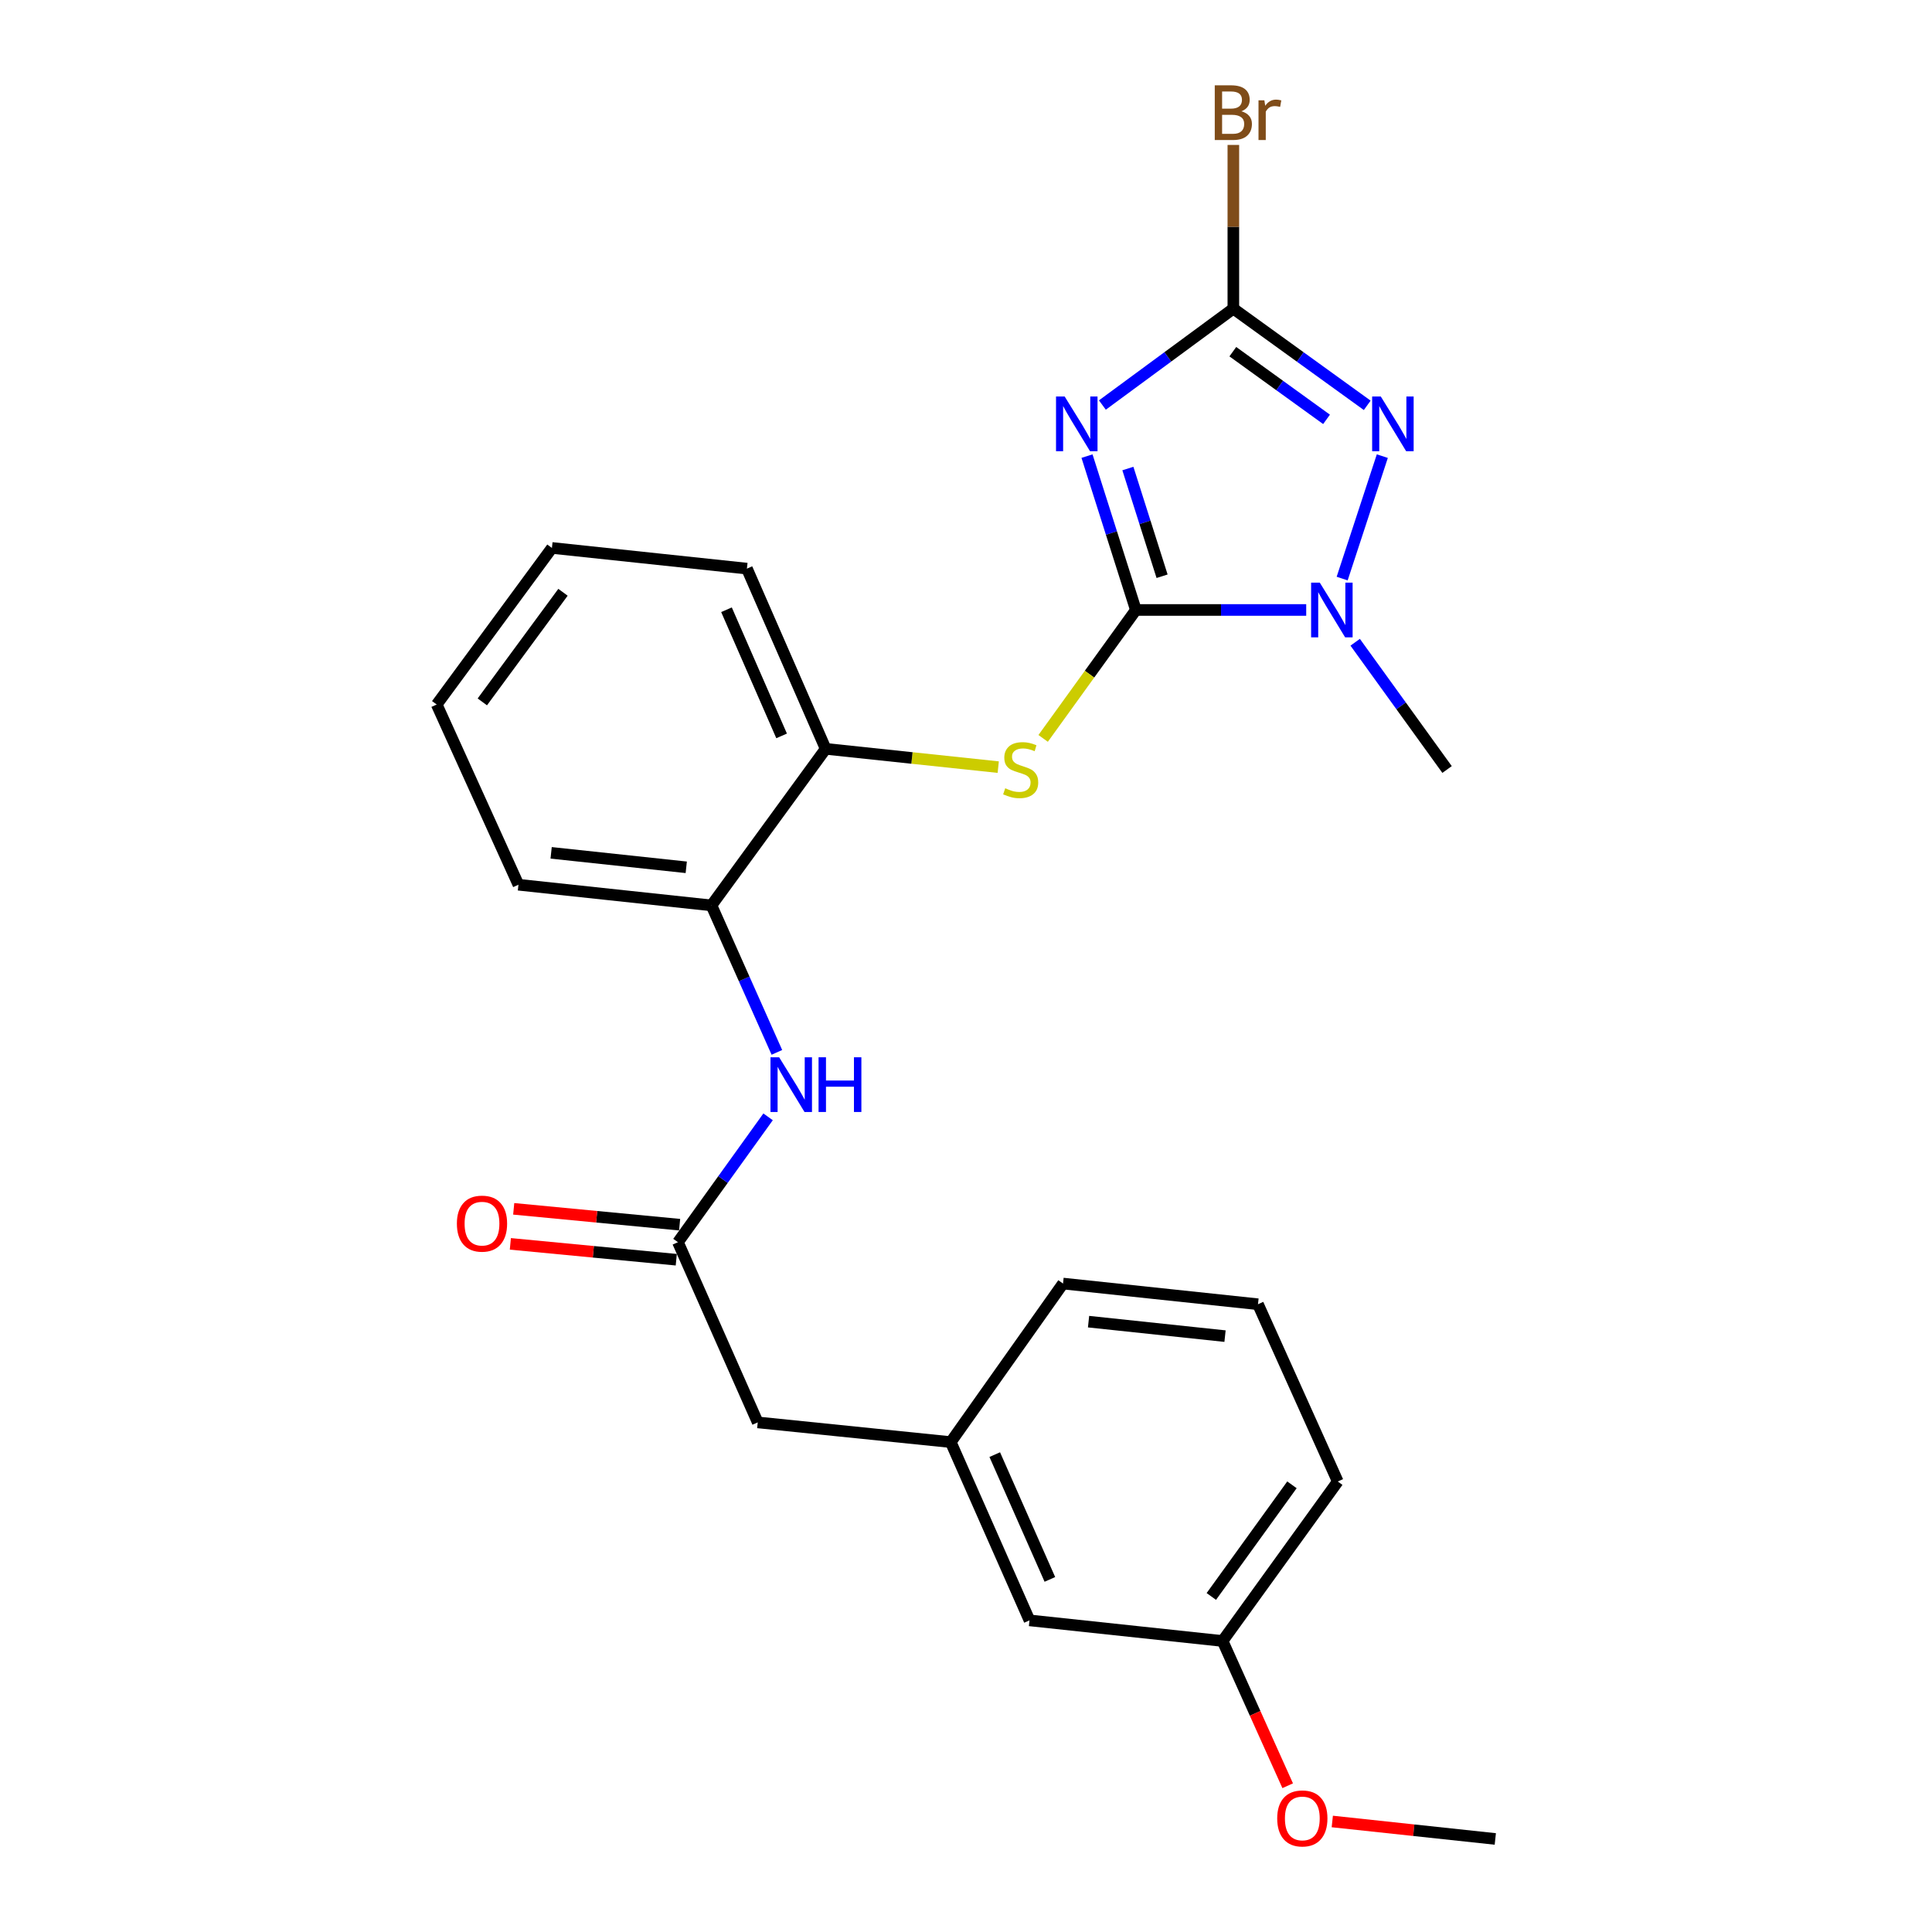 <?xml version='1.0' encoding='iso-8859-1'?>
<svg version='1.1' baseProfile='full'
              xmlns='http://www.w3.org/2000/svg'
                      xmlns:rdkit='http://www.rdkit.org/xml'
                      xmlns:xlink='http://www.w3.org/1999/xlink'
                  xml:space='preserve'
width='1000px' height='1000px' viewBox='0 0 1000 1000'>
<!-- END OF HEADER -->
<rect style='opacity:1.0;fill:#FFFFFF;stroke:none' width='1000' height='1000' x='0' y='0'> </rect>
<path class='bond-0' d='M 562.634,236.084 L 575.28,275.903' style='fill:none;fill-rule:evenodd;stroke:#0000FF;stroke-width:6px;stroke-linecap:butt;stroke-linejoin:miter;stroke-opacity:1' />
<path class='bond-0' d='M 575.28,275.903 L 587.925,315.721' style='fill:none;fill-rule:evenodd;stroke:#000000;stroke-width:6px;stroke-linecap:butt;stroke-linejoin:miter;stroke-opacity:1' />
<path class='bond-0' d='M 583.788,242.516 L 592.64,270.389' style='fill:none;fill-rule:evenodd;stroke:#0000FF;stroke-width:6px;stroke-linecap:butt;stroke-linejoin:miter;stroke-opacity:1' />
<path class='bond-0' d='M 592.64,270.389 L 601.491,298.263' style='fill:none;fill-rule:evenodd;stroke:#000000;stroke-width:6px;stroke-linecap:butt;stroke-linejoin:miter;stroke-opacity:1' />
<path class='bond-1' d='M 570.591,209.642 L 604.485,184.699' style='fill:none;fill-rule:evenodd;stroke:#0000FF;stroke-width:6px;stroke-linecap:butt;stroke-linejoin:miter;stroke-opacity:1' />
<path class='bond-1' d='M 604.485,184.699 L 638.379,159.755' style='fill:none;fill-rule:evenodd;stroke:#000000;stroke-width:6px;stroke-linecap:butt;stroke-linejoin:miter;stroke-opacity:1' />
<path class='bond-3' d='M 587.925,315.721 L 632.009,315.721' style='fill:none;fill-rule:evenodd;stroke:#000000;stroke-width:6px;stroke-linecap:butt;stroke-linejoin:miter;stroke-opacity:1' />
<path class='bond-3' d='M 632.009,315.721 L 676.093,315.721' style='fill:none;fill-rule:evenodd;stroke:#0000FF;stroke-width:6px;stroke-linecap:butt;stroke-linejoin:miter;stroke-opacity:1' />
<path class='bond-4' d='M 587.925,315.721 L 563.927,348.957' style='fill:none;fill-rule:evenodd;stroke:#000000;stroke-width:6px;stroke-linecap:butt;stroke-linejoin:miter;stroke-opacity:1' />
<path class='bond-4' d='M 563.927,348.957 L 539.929,382.192' style='fill:none;fill-rule:evenodd;stroke:#CCCC00;stroke-width:6px;stroke-linecap:butt;stroke-linejoin:miter;stroke-opacity:1' />
<path class='bond-2' d='M 638.379,159.755 L 673.027,184.778' style='fill:none;fill-rule:evenodd;stroke:#000000;stroke-width:6px;stroke-linecap:butt;stroke-linejoin:miter;stroke-opacity:1' />
<path class='bond-2' d='M 673.027,184.778 L 707.675,209.801' style='fill:none;fill-rule:evenodd;stroke:#0000FF;stroke-width:6px;stroke-linecap:butt;stroke-linejoin:miter;stroke-opacity:1' />
<path class='bond-2' d='M 638.109,182.028 L 662.362,199.544' style='fill:none;fill-rule:evenodd;stroke:#000000;stroke-width:6px;stroke-linecap:butt;stroke-linejoin:miter;stroke-opacity:1' />
<path class='bond-2' d='M 662.362,199.544 L 686.616,217.061' style='fill:none;fill-rule:evenodd;stroke:#0000FF;stroke-width:6px;stroke-linecap:butt;stroke-linejoin:miter;stroke-opacity:1' />
<path class='bond-10' d='M 638.379,159.755 L 638.379,117.386' style='fill:none;fill-rule:evenodd;stroke:#000000;stroke-width:6px;stroke-linecap:butt;stroke-linejoin:miter;stroke-opacity:1' />
<path class='bond-10' d='M 638.379,117.386 L 638.379,75.017' style='fill:none;fill-rule:evenodd;stroke:#7F4C19;stroke-width:6px;stroke-linecap:butt;stroke-linejoin:miter;stroke-opacity:1' />
<path class='bond-25' d='M 715.486,236.092 L 694.701,299.466' style='fill:none;fill-rule:evenodd;stroke:#0000FF;stroke-width:6px;stroke-linecap:butt;stroke-linejoin:miter;stroke-opacity:1' />
<path class='bond-14' d='M 701.434,332.428 L 725.218,365.36' style='fill:none;fill-rule:evenodd;stroke:#0000FF;stroke-width:6px;stroke-linecap:butt;stroke-linejoin:miter;stroke-opacity:1' />
<path class='bond-14' d='M 725.218,365.36 L 749.001,398.293' style='fill:none;fill-rule:evenodd;stroke:#000000;stroke-width:6px;stroke-linecap:butt;stroke-linejoin:miter;stroke-opacity:1' />
<path class='bond-7' d='M 516.686,397.062 L 472.025,392.33' style='fill:none;fill-rule:evenodd;stroke:#CCCC00;stroke-width:6px;stroke-linecap:butt;stroke-linejoin:miter;stroke-opacity:1' />
<path class='bond-7' d='M 472.025,392.33 L 427.365,387.597' style='fill:none;fill-rule:evenodd;stroke:#000000;stroke-width:6px;stroke-linecap:butt;stroke-linejoin:miter;stroke-opacity:1' />
<path class='bond-5' d='M 350.905,642.964 L 374.232,610.519' style='fill:none;fill-rule:evenodd;stroke:#000000;stroke-width:6px;stroke-linecap:butt;stroke-linejoin:miter;stroke-opacity:1' />
<path class='bond-5' d='M 374.232,610.519 L 397.559,578.075' style='fill:none;fill-rule:evenodd;stroke:#0000FF;stroke-width:6px;stroke-linecap:butt;stroke-linejoin:miter;stroke-opacity:1' />
<path class='bond-9' d='M 351.771,633.898 L 308.833,629.794' style='fill:none;fill-rule:evenodd;stroke:#000000;stroke-width:6px;stroke-linecap:butt;stroke-linejoin:miter;stroke-opacity:1' />
<path class='bond-9' d='M 308.833,629.794 L 265.895,625.69' style='fill:none;fill-rule:evenodd;stroke:#FF0000;stroke-width:6px;stroke-linecap:butt;stroke-linejoin:miter;stroke-opacity:1' />
<path class='bond-9' d='M 350.038,652.03 L 307.1,647.925' style='fill:none;fill-rule:evenodd;stroke:#000000;stroke-width:6px;stroke-linecap:butt;stroke-linejoin:miter;stroke-opacity:1' />
<path class='bond-9' d='M 307.1,647.925 L 264.161,643.821' style='fill:none;fill-rule:evenodd;stroke:#FF0000;stroke-width:6px;stroke-linecap:butt;stroke-linejoin:miter;stroke-opacity:1' />
<path class='bond-11' d='M 350.905,642.964 L 392.201,736.232' style='fill:none;fill-rule:evenodd;stroke:#000000;stroke-width:6px;stroke-linecap:butt;stroke-linejoin:miter;stroke-opacity:1' />
<path class='bond-6' d='M 402.112,544.705 L 385.18,506.668' style='fill:none;fill-rule:evenodd;stroke:#0000FF;stroke-width:6px;stroke-linecap:butt;stroke-linejoin:miter;stroke-opacity:1' />
<path class='bond-6' d='M 385.18,506.668 L 368.249,468.631' style='fill:none;fill-rule:evenodd;stroke:#000000;stroke-width:6px;stroke-linecap:butt;stroke-linejoin:miter;stroke-opacity:1' />
<path class='bond-8' d='M 427.365,387.597 L 368.249,468.631' style='fill:none;fill-rule:evenodd;stroke:#000000;stroke-width:6px;stroke-linecap:butt;stroke-linejoin:miter;stroke-opacity:1' />
<path class='bond-18' d='M 427.365,387.597 L 386.605,294.319' style='fill:none;fill-rule:evenodd;stroke:#000000;stroke-width:6px;stroke-linecap:butt;stroke-linejoin:miter;stroke-opacity:1' />
<path class='bond-18' d='M 404.56,380.899 L 376.029,315.604' style='fill:none;fill-rule:evenodd;stroke:#000000;stroke-width:6px;stroke-linecap:butt;stroke-linejoin:miter;stroke-opacity:1' />
<path class='bond-19' d='M 368.249,468.631 L 268.343,457.935' style='fill:none;fill-rule:evenodd;stroke:#000000;stroke-width:6px;stroke-linecap:butt;stroke-linejoin:miter;stroke-opacity:1' />
<path class='bond-19' d='M 355.202,448.916 L 285.268,441.429' style='fill:none;fill-rule:evenodd;stroke:#000000;stroke-width:6px;stroke-linecap:butt;stroke-linejoin:miter;stroke-opacity:1' />
<path class='bond-12' d='M 392.201,736.232 L 492.107,746.432' style='fill:none;fill-rule:evenodd;stroke:#000000;stroke-width:6px;stroke-linecap:butt;stroke-linejoin:miter;stroke-opacity:1' />
<path class='bond-13' d='M 492.107,746.432 L 532.867,838.698' style='fill:none;fill-rule:evenodd;stroke:#000000;stroke-width:6px;stroke-linecap:butt;stroke-linejoin:miter;stroke-opacity:1' />
<path class='bond-13' d='M 514.882,752.911 L 543.414,817.498' style='fill:none;fill-rule:evenodd;stroke:#000000;stroke-width:6px;stroke-linecap:butt;stroke-linejoin:miter;stroke-opacity:1' />
<path class='bond-20' d='M 492.107,746.432 L 550.221,664.366' style='fill:none;fill-rule:evenodd;stroke:#000000;stroke-width:6px;stroke-linecap:butt;stroke-linejoin:miter;stroke-opacity:1' />
<path class='bond-15' d='M 532.867,838.698 L 632.803,849.374' style='fill:none;fill-rule:evenodd;stroke:#000000;stroke-width:6px;stroke-linecap:butt;stroke-linejoin:miter;stroke-opacity:1' />
<path class='bond-16' d='M 632.803,849.374 L 649.655,886.836' style='fill:none;fill-rule:evenodd;stroke:#000000;stroke-width:6px;stroke-linecap:butt;stroke-linejoin:miter;stroke-opacity:1' />
<path class='bond-16' d='M 649.655,886.836 L 666.506,924.298' style='fill:none;fill-rule:evenodd;stroke:#FF0000;stroke-width:6px;stroke-linecap:butt;stroke-linejoin:miter;stroke-opacity:1' />
<path class='bond-27' d='M 632.803,849.374 L 692.425,766.822' style='fill:none;fill-rule:evenodd;stroke:#000000;stroke-width:6px;stroke-linecap:butt;stroke-linejoin:miter;stroke-opacity:1' />
<path class='bond-27' d='M 626.981,826.326 L 668.716,768.54' style='fill:none;fill-rule:evenodd;stroke:#000000;stroke-width:6px;stroke-linecap:butt;stroke-linejoin:miter;stroke-opacity:1' />
<path class='bond-22' d='M 689.591,942.796 L 731.778,947.318' style='fill:none;fill-rule:evenodd;stroke:#FF0000;stroke-width:6px;stroke-linecap:butt;stroke-linejoin:miter;stroke-opacity:1' />
<path class='bond-22' d='M 731.778,947.318 L 773.965,951.84' style='fill:none;fill-rule:evenodd;stroke:#000000;stroke-width:6px;stroke-linecap:butt;stroke-linejoin:miter;stroke-opacity:1' />
<path class='bond-17' d='M 651.129,675.072 L 550.221,664.366' style='fill:none;fill-rule:evenodd;stroke:#000000;stroke-width:6px;stroke-linecap:butt;stroke-linejoin:miter;stroke-opacity:1' />
<path class='bond-17' d='M 634.071,691.578 L 563.436,684.084' style='fill:none;fill-rule:evenodd;stroke:#000000;stroke-width:6px;stroke-linecap:butt;stroke-linejoin:miter;stroke-opacity:1' />
<path class='bond-21' d='M 651.129,675.072 L 692.425,766.822' style='fill:none;fill-rule:evenodd;stroke:#000000;stroke-width:6px;stroke-linecap:butt;stroke-linejoin:miter;stroke-opacity:1' />
<path class='bond-23' d='M 386.605,294.319 L 285.677,283.613' style='fill:none;fill-rule:evenodd;stroke:#000000;stroke-width:6px;stroke-linecap:butt;stroke-linejoin:miter;stroke-opacity:1' />
<path class='bond-26' d='M 268.343,457.935 L 226.035,364.657' style='fill:none;fill-rule:evenodd;stroke:#000000;stroke-width:6px;stroke-linecap:butt;stroke-linejoin:miter;stroke-opacity:1' />
<path class='bond-24' d='M 285.677,283.613 L 226.035,364.657' style='fill:none;fill-rule:evenodd;stroke:#000000;stroke-width:6px;stroke-linecap:butt;stroke-linejoin:miter;stroke-opacity:1' />
<path class='bond-24' d='M 291.401,306.566 L 249.651,363.297' style='fill:none;fill-rule:evenodd;stroke:#000000;stroke-width:6px;stroke-linecap:butt;stroke-linejoin:miter;stroke-opacity:1' />
<path  class='atom-0' d='M 551.075 205.237
L 560.355 220.237
Q 561.275 221.717, 562.755 224.397
Q 564.235 227.077, 564.315 227.237
L 564.315 205.237
L 568.075 205.237
L 568.075 233.557
L 564.195 233.557
L 554.235 217.157
Q 553.075 215.237, 551.835 213.037
Q 550.635 210.837, 550.275 210.157
L 550.275 233.557
L 546.595 233.557
L 546.595 205.237
L 551.075 205.237
' fill='#0000FF'/>
<path  class='atom-3' d='M 714.701 205.237
L 723.981 220.237
Q 724.901 221.717, 726.381 224.397
Q 727.861 227.077, 727.941 227.237
L 727.941 205.237
L 731.701 205.237
L 731.701 233.557
L 727.821 233.557
L 717.861 217.157
Q 716.701 215.237, 715.461 213.037
Q 714.261 210.837, 713.901 210.157
L 713.901 233.557
L 710.221 233.557
L 710.221 205.237
L 714.701 205.237
' fill='#0000FF'/>
<path  class='atom-4' d='M 683.109 301.561
L 692.389 316.561
Q 693.309 318.041, 694.789 320.721
Q 696.269 323.401, 696.349 323.561
L 696.349 301.561
L 700.109 301.561
L 700.109 329.881
L 696.229 329.881
L 686.269 313.481
Q 685.109 311.561, 683.869 309.361
Q 682.669 307.161, 682.309 306.481
L 682.309 329.881
L 678.629 329.881
L 678.629 301.561
L 683.109 301.561
' fill='#0000FF'/>
<path  class='atom-5' d='M 520.303 408.013
Q 520.623 408.133, 521.943 408.693
Q 523.263 409.253, 524.703 409.613
Q 526.183 409.933, 527.623 409.933
Q 530.303 409.933, 531.863 408.653
Q 533.423 407.333, 533.423 405.053
Q 533.423 403.493, 532.623 402.533
Q 531.863 401.573, 530.663 401.053
Q 529.463 400.533, 527.463 399.933
Q 524.943 399.173, 523.423 398.453
Q 521.943 397.733, 520.863 396.213
Q 519.823 394.693, 519.823 392.133
Q 519.823 388.573, 522.223 386.373
Q 524.663 384.173, 529.463 384.173
Q 532.743 384.173, 536.463 385.733
L 535.543 388.813
Q 532.143 387.413, 529.583 387.413
Q 526.823 387.413, 525.303 388.573
Q 523.783 389.693, 523.823 391.653
Q 523.823 393.173, 524.583 394.093
Q 525.383 395.013, 526.503 395.533
Q 527.663 396.053, 529.583 396.653
Q 532.143 397.453, 533.663 398.253
Q 535.183 399.053, 536.263 400.693
Q 537.383 402.293, 537.383 405.053
Q 537.383 408.973, 534.743 411.093
Q 532.143 413.173, 527.783 413.173
Q 525.263 413.173, 523.343 412.613
Q 521.463 412.093, 519.223 411.173
L 520.303 408.013
' fill='#CCCC00'/>
<path  class='atom-7' d='M 403.285 547.243
L 412.565 562.243
Q 413.485 563.723, 414.965 566.403
Q 416.445 569.083, 416.525 569.243
L 416.525 547.243
L 420.285 547.243
L 420.285 575.563
L 416.405 575.563
L 406.445 559.163
Q 405.285 557.243, 404.045 555.043
Q 402.845 552.843, 402.485 552.163
L 402.485 575.563
L 398.805 575.563
L 398.805 547.243
L 403.285 547.243
' fill='#0000FF'/>
<path  class='atom-7' d='M 423.685 547.243
L 427.525 547.243
L 427.525 559.283
L 442.005 559.283
L 442.005 547.243
L 445.845 547.243
L 445.845 575.563
L 442.005 575.563
L 442.005 562.483
L 427.525 562.483
L 427.525 575.563
L 423.685 575.563
L 423.685 547.243
' fill='#0000FF'/>
<path  class='atom-10' d='M 236.481 633.349
Q 236.481 626.549, 239.841 622.749
Q 243.201 618.949, 249.481 618.949
Q 255.761 618.949, 259.121 622.749
Q 262.481 626.549, 262.481 633.349
Q 262.481 640.229, 259.081 644.149
Q 255.681 648.029, 249.481 648.029
Q 243.241 648.029, 239.841 644.149
Q 236.481 640.269, 236.481 633.349
M 249.481 644.829
Q 253.801 644.829, 256.121 641.949
Q 258.481 639.029, 258.481 633.349
Q 258.481 627.789, 256.121 624.989
Q 253.801 622.149, 249.481 622.149
Q 245.161 622.149, 242.801 624.949
Q 240.481 627.749, 240.481 633.349
Q 240.481 639.069, 242.801 641.949
Q 245.161 644.829, 249.481 644.829
' fill='#FF0000'/>
<path  class='atom-11' d='M 642.519 57.601
Q 645.239 58.361, 646.599 60.041
Q 647.999 61.681, 647.999 64.121
Q 647.999 68.041, 645.479 70.281
Q 642.999 72.481, 638.279 72.481
L 628.759 72.481
L 628.759 44.161
L 637.119 44.161
Q 641.959 44.161, 644.399 46.121
Q 646.839 48.081, 646.839 51.681
Q 646.839 55.961, 642.519 57.601
M 632.559 47.361
L 632.559 56.241
L 637.119 56.241
Q 639.919 56.241, 641.359 55.121
Q 642.839 53.961, 642.839 51.681
Q 642.839 47.361, 637.119 47.361
L 632.559 47.361
M 638.279 69.281
Q 641.039 69.281, 642.519 67.961
Q 643.999 66.641, 643.999 64.121
Q 643.999 61.801, 642.359 60.641
Q 640.759 59.441, 637.679 59.441
L 632.559 59.441
L 632.559 69.281
L 638.279 69.281
' fill='#7F4C19'/>
<path  class='atom-11' d='M 654.439 51.921
L 654.879 54.761
Q 657.039 51.561, 660.559 51.561
Q 661.679 51.561, 663.199 51.961
L 662.599 55.321
Q 660.879 54.921, 659.919 54.921
Q 658.239 54.921, 657.119 55.601
Q 656.039 56.241, 655.159 57.801
L 655.159 72.481
L 651.399 72.481
L 651.399 51.921
L 654.439 51.921
' fill='#7F4C19'/>
<path  class='atom-17' d='M 661.079 941.214
Q 661.079 934.414, 664.439 930.614
Q 667.799 926.814, 674.079 926.814
Q 680.359 926.814, 683.719 930.614
Q 687.079 934.414, 687.079 941.214
Q 687.079 948.094, 683.679 952.014
Q 680.279 955.894, 674.079 955.894
Q 667.839 955.894, 664.439 952.014
Q 661.079 948.134, 661.079 941.214
M 674.079 952.694
Q 678.399 952.694, 680.719 949.814
Q 683.079 946.894, 683.079 941.214
Q 683.079 935.654, 680.719 932.854
Q 678.399 930.014, 674.079 930.014
Q 669.759 930.014, 667.399 932.814
Q 665.079 935.614, 665.079 941.214
Q 665.079 946.934, 667.399 949.814
Q 669.759 952.694, 674.079 952.694
' fill='#FF0000'/>
</svg>
